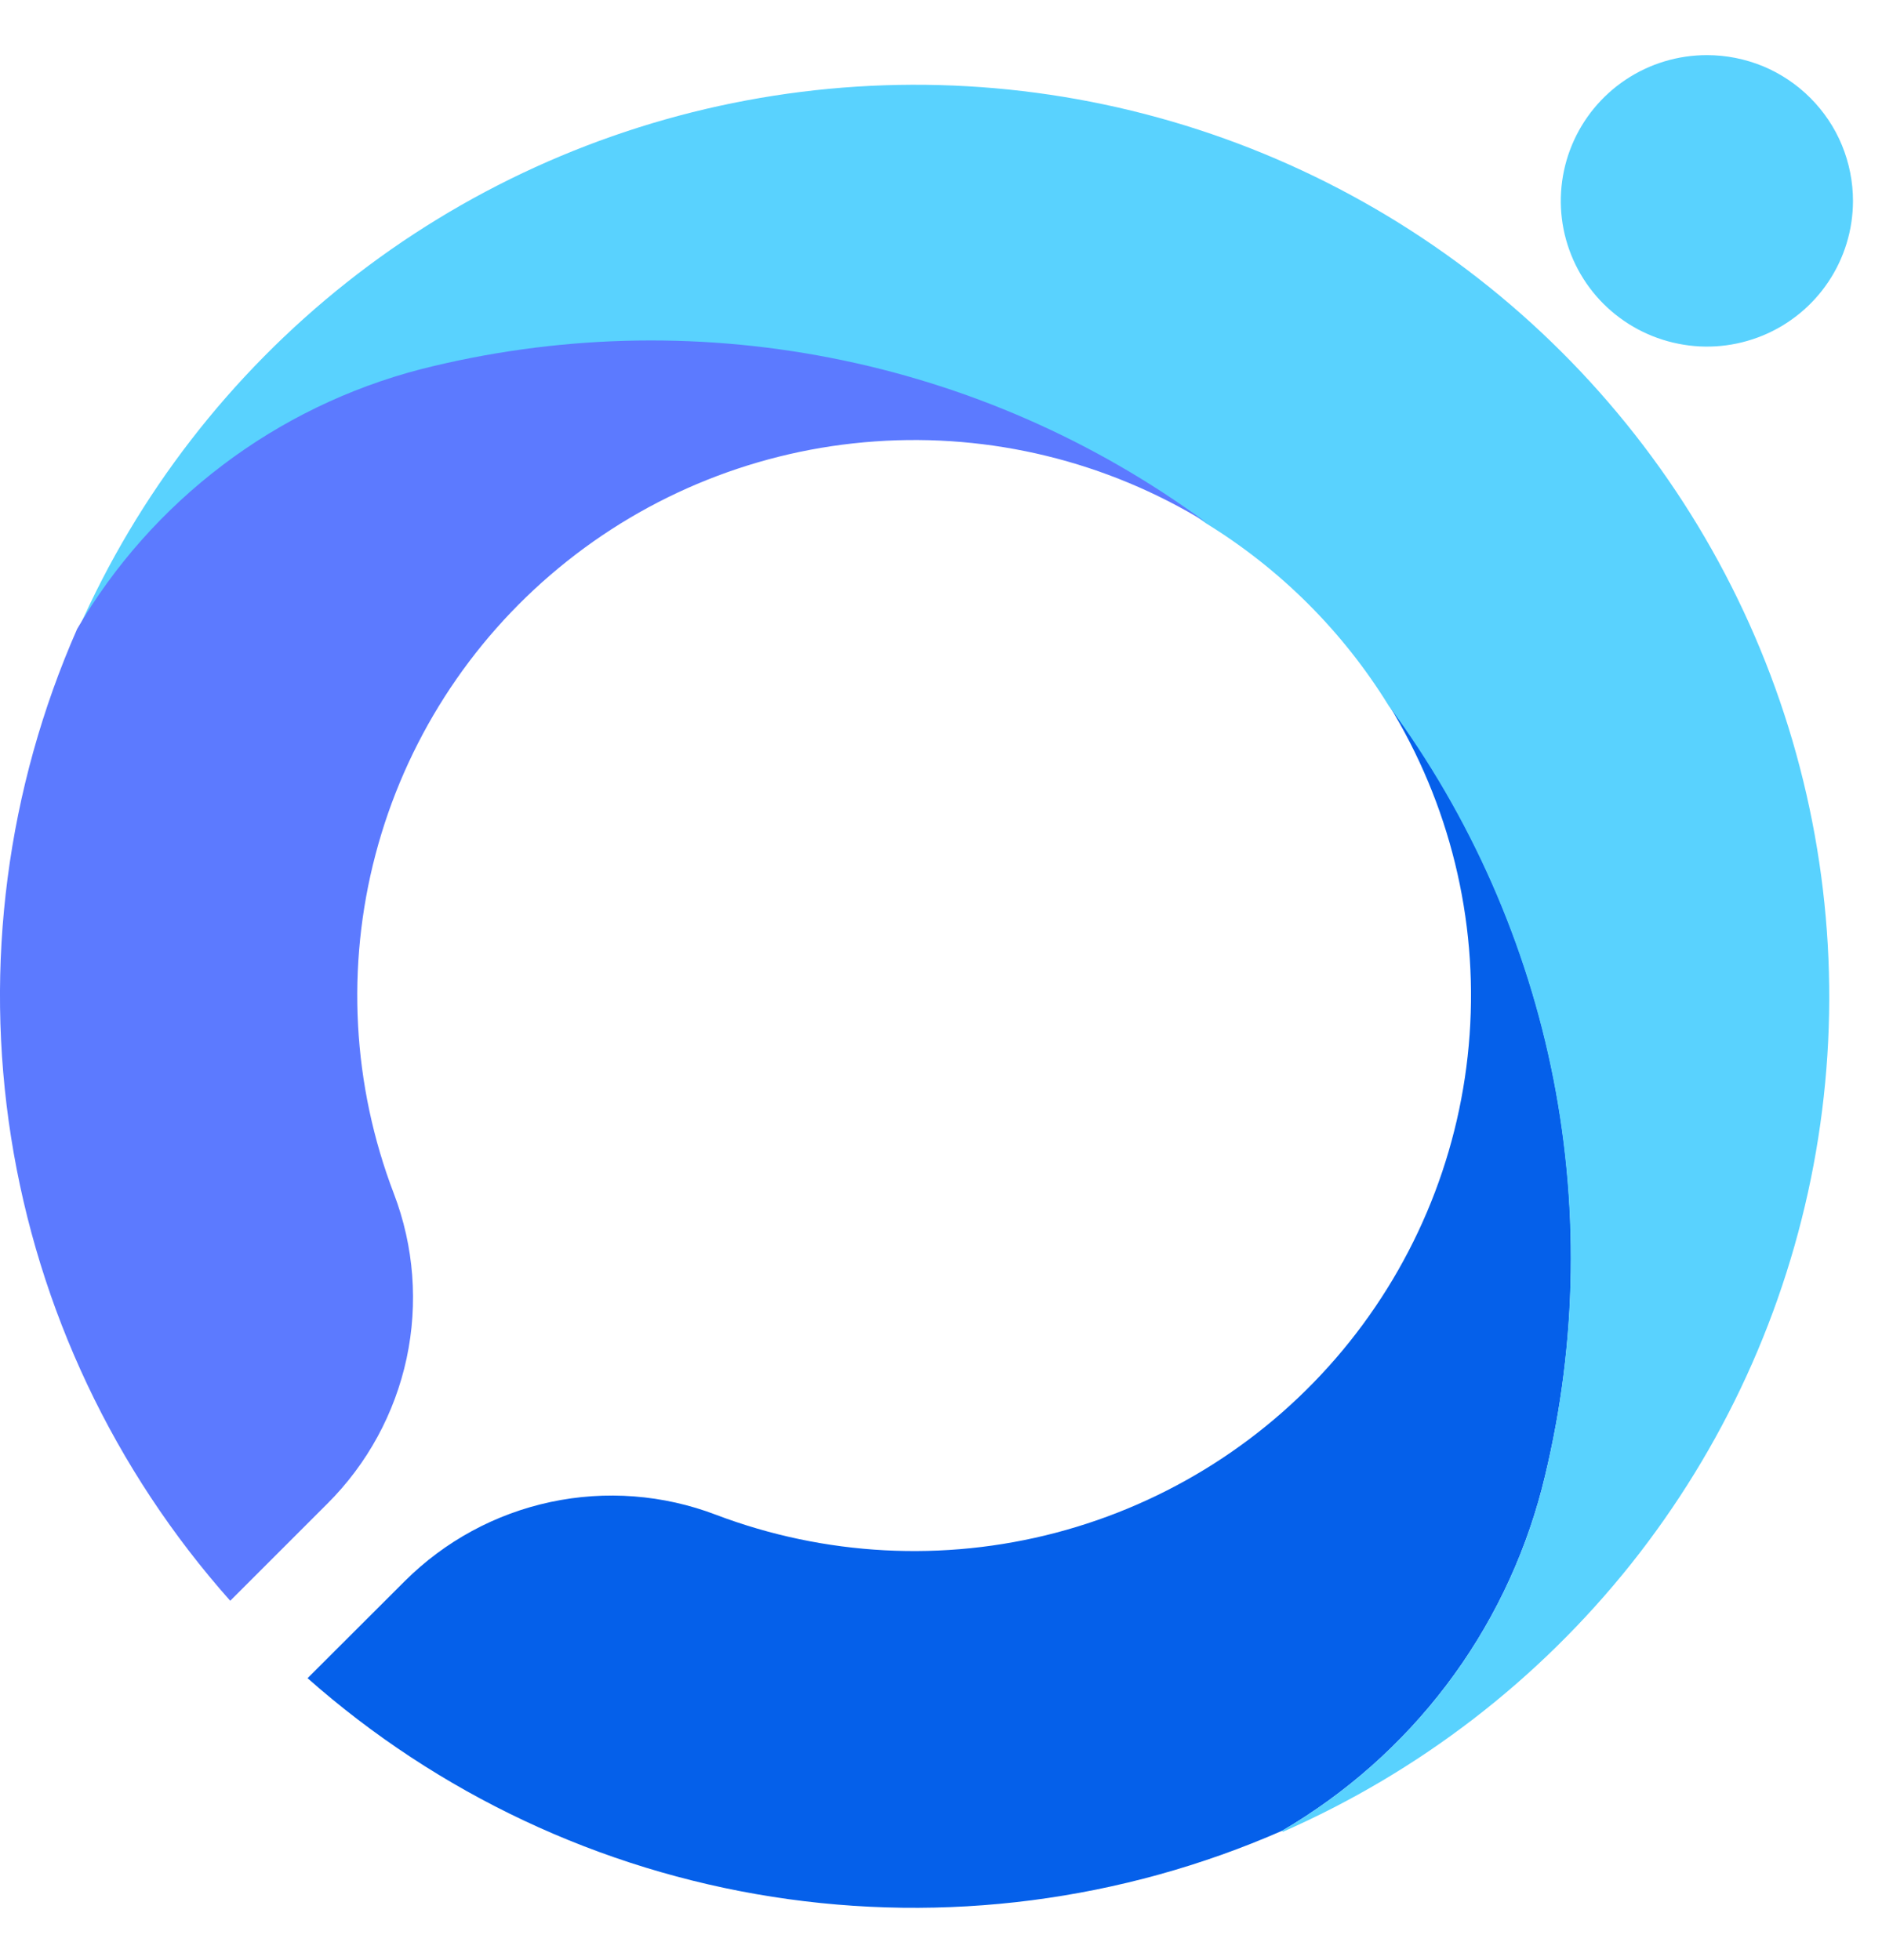 <svg width="24" height="25" viewBox="0 0 24 25" fill="none" xmlns="http://www.w3.org/2000/svg">
<path d="M19.663 18.984C19.425 19.894 19.011 20.748 18.442 21.497C17.873 22.246 17.162 22.876 16.348 23.351C14.307 24.245 12.052 24.537 9.849 24.192C7.647 23.847 5.59 22.879 3.922 21.404L5.164 20.164C5.673 19.657 6.317 19.307 7.021 19.157C7.724 19.007 8.456 19.063 9.128 19.319C10.514 19.845 12.031 19.926 13.465 19.549C14.899 19.172 16.179 18.357 17.125 17.218C18.072 16.078 18.637 14.672 18.741 13.196C18.846 11.72 18.485 10.248 17.708 8.987C18.756 10.405 19.475 12.037 19.813 13.766C20.151 15.495 20.1 17.277 19.663 18.984Z" fill="#0560EA"/>
<path d="M16.348 23.351C17.162 22.876 17.873 22.246 18.442 21.497C19.011 20.748 19.425 19.894 19.663 18.984C20.098 17.279 20.148 15.499 19.811 13.772C19.473 12.045 18.754 10.415 17.708 8.999C17.124 8.052 16.326 7.256 15.377 6.673C13.957 5.63 12.323 4.914 10.593 4.577C8.862 4.24 7.079 4.29 5.37 4.723C4.458 4.961 3.603 5.375 2.853 5.943C2.102 6.511 1.471 7.221 0.996 8.033C1.759 6.301 2.934 4.781 4.419 3.604C5.904 2.427 7.654 1.63 9.517 1.281C11.381 0.932 13.302 1.041 15.113 1.6C16.924 2.159 18.572 3.15 19.913 4.488C21.254 5.826 22.247 7.47 22.807 9.277C23.367 11.085 23.477 13.001 23.127 14.86C22.777 16.72 21.978 18.466 20.799 19.948C19.619 21.429 18.096 22.601 16.36 23.363L16.348 23.351Z" fill="#59D2FE"/>
<path d="M15.377 6.661C14.113 5.886 12.638 5.525 11.158 5.63C9.678 5.734 8.268 6.298 7.126 7.243C5.983 8.187 5.166 9.465 4.789 10.897C4.412 12.328 4.494 13.842 5.023 15.225C5.279 15.895 5.335 16.625 5.185 17.326C5.034 18.028 4.684 18.671 4.175 19.178L2.936 20.417C1.457 18.753 0.487 16.701 0.141 14.504C-0.205 12.307 0.088 10.057 0.984 8.021C1.459 7.209 2.09 6.499 2.841 5.931C3.591 5.363 4.447 4.949 5.358 4.711C7.069 4.276 8.855 4.225 10.587 4.563C12.32 4.9 13.956 5.617 15.377 6.661Z" fill="#5C7AFF"/>
<path d="M23.63 2.565C23.629 2.932 23.52 3.291 23.315 3.596C23.11 3.902 22.818 4.14 22.478 4.28C22.137 4.42 21.763 4.457 21.402 4.384C21.04 4.312 20.709 4.135 20.448 3.875C20.188 3.615 20.011 3.284 19.939 2.923C19.868 2.563 19.905 2.189 20.046 1.85C20.187 1.51 20.426 1.22 20.732 1.016C21.038 0.812 21.398 0.703 21.767 0.703C22.012 0.703 22.254 0.751 22.481 0.844C22.707 0.938 22.912 1.075 23.085 1.248C23.258 1.421 23.396 1.626 23.489 1.852C23.582 2.078 23.63 2.32 23.63 2.565Z" fill="#59D2FE"/>
</svg>
